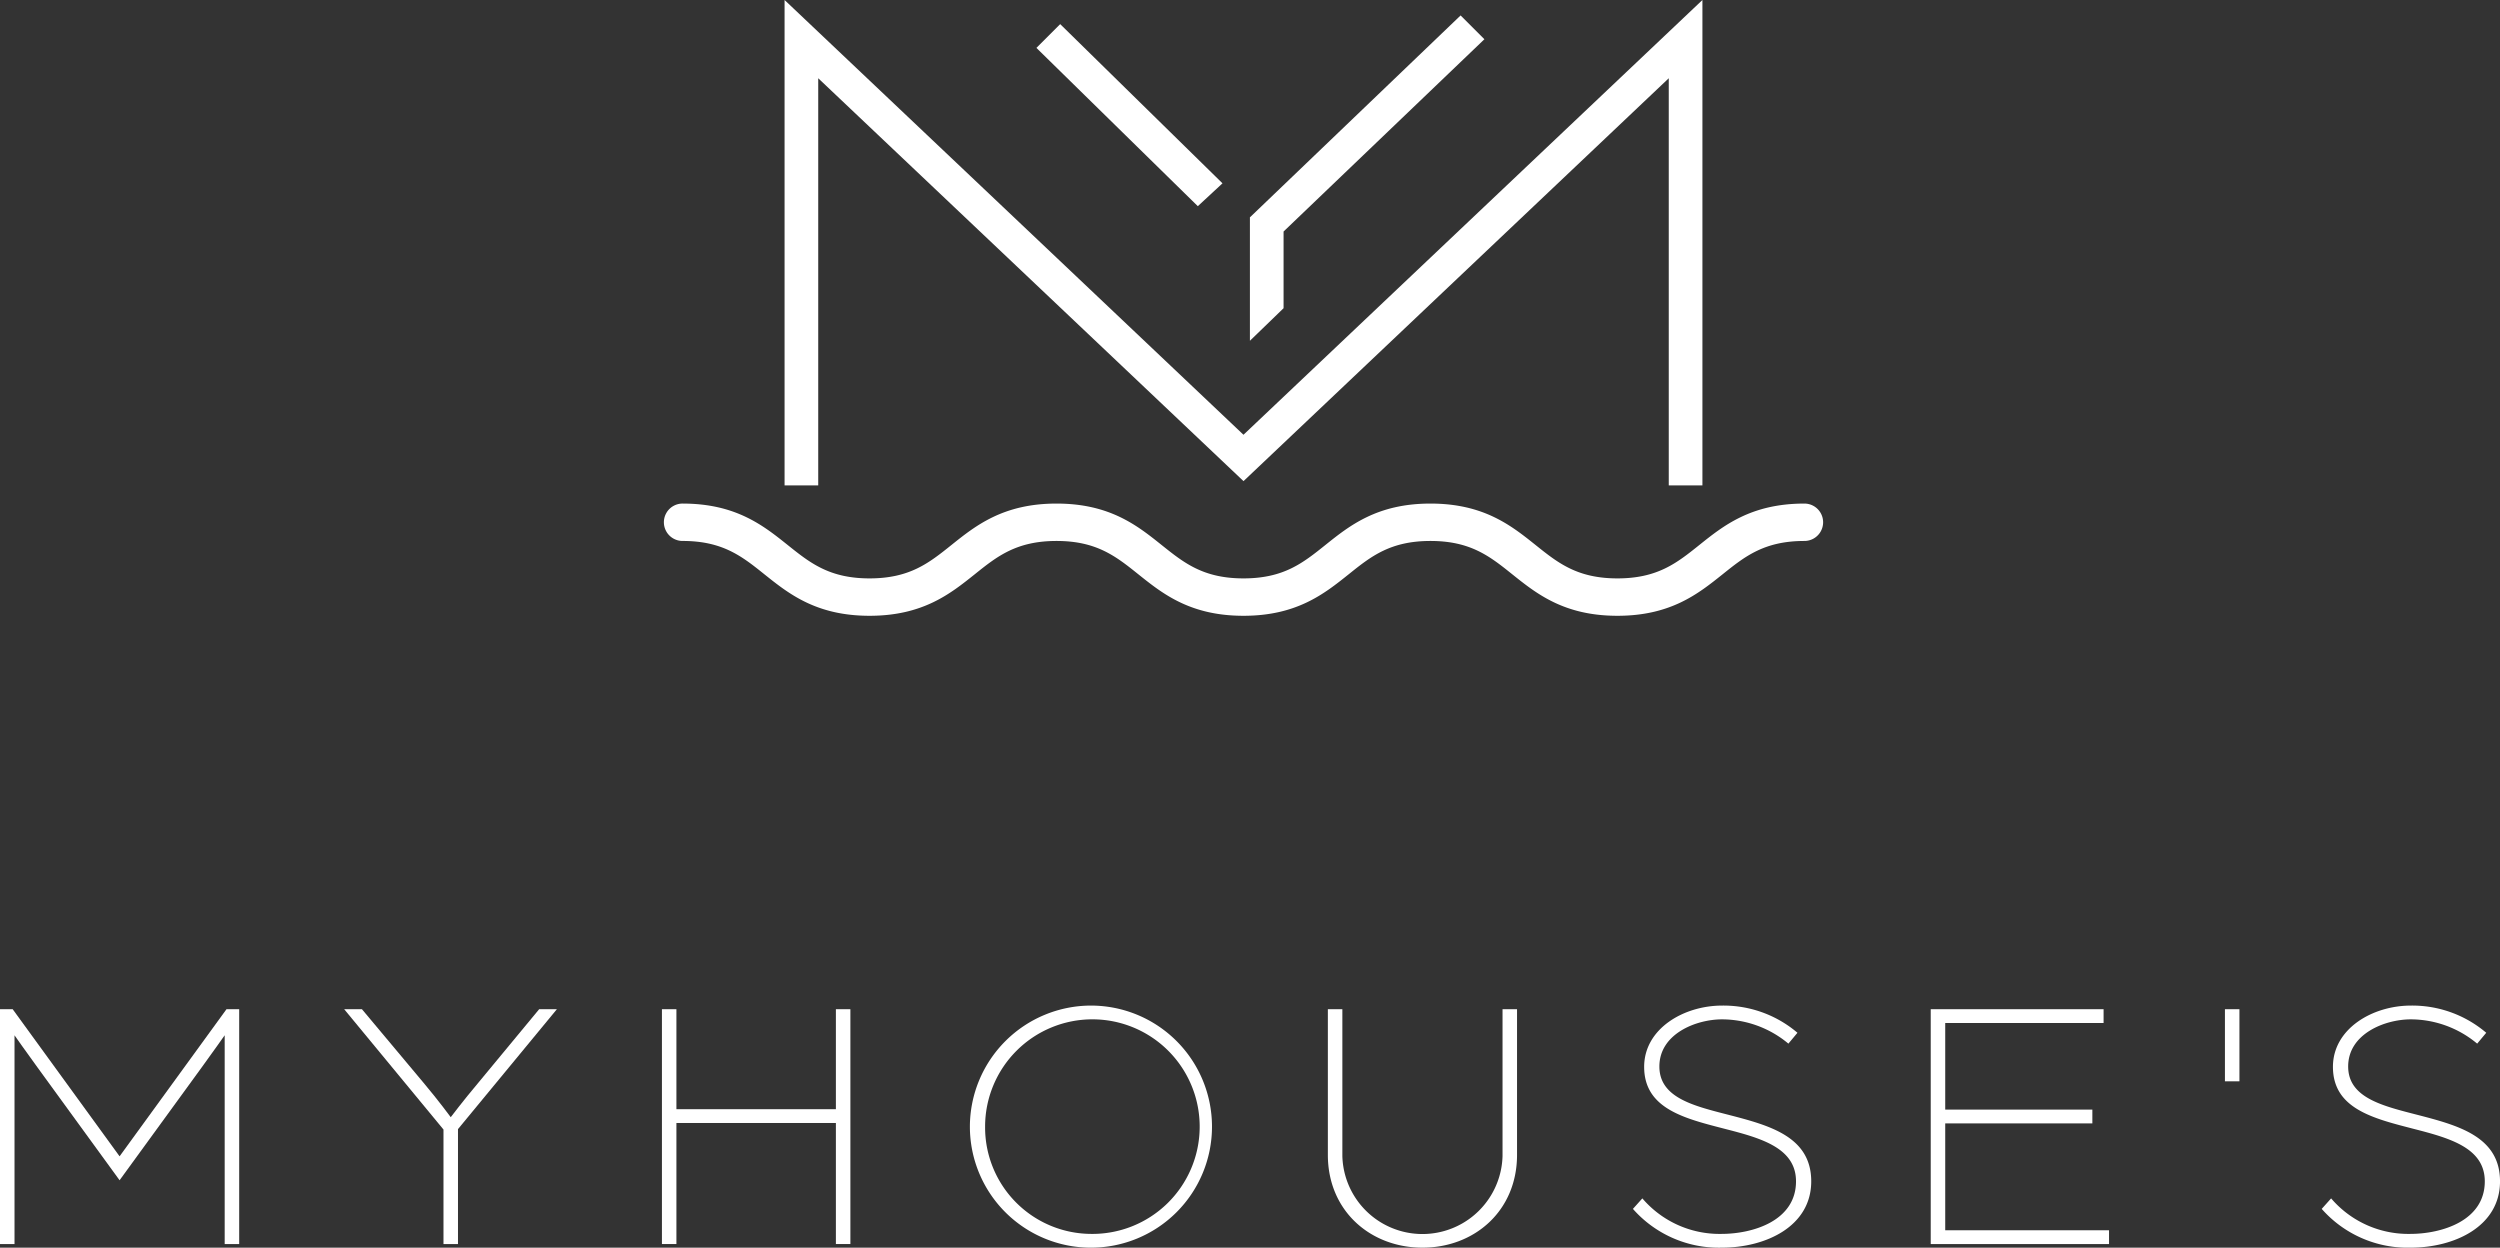 <svg id="Groupe_38" data-name="Groupe 38" xmlns="http://www.w3.org/2000/svg" xmlns:xlink="http://www.w3.org/1999/xlink" width="285" height="142.234" viewBox="0 0 285 142.234">
  <rect x="0" y="0" width="285" height="142.234" fill="#333333" stroke="none"/>
  <defs>
    <clipPath id="clip-path">
      <rect id="Rectangle_41" data-name="Rectangle 41" width="285" height="142.234" fill="none"/>
    </clipPath>
  </defs>
  <g id="Groupe_37" data-name="Groupe 37" clip-path="url(#clip-path)">
    <path id="Tracé_106" data-name="Tracé 106" d="M51.225,37.238c6.077,0,9.217,2.513,11.989,4.73,2.545,2.036,4.745,3.8,9.325,3.8s6.78-1.761,9.327-3.8c2.77-2.217,5.912-4.73,11.989-4.73s9.217,2.513,11.988,4.73c2.547,2.036,4.745,3.8,9.327,3.8s6.78-1.761,9.325-3.8c2.772-2.217,5.912-4.73,11.989-4.73s9.217,2.513,11.989,4.73c2.545,2.036,4.745,3.8,9.325,3.8s6.78-1.761,9.327-3.8c2.77-2.217,5.912-4.73,11.989-4.73a2.131,2.131,0,0,1,0,4.263c-4.582,0-6.78,1.759-9.327,3.8-2.772,2.217-5.912,4.73-11.989,4.73s-9.217-2.513-11.989-4.73c-2.545-2.038-4.744-3.8-9.325-3.8s-6.78,1.759-9.325,3.8c-2.772,2.217-5.914,4.73-11.989,4.73s-9.217-2.513-11.989-4.73c-2.547-2.038-4.745-3.8-9.325-3.8s-6.78,1.759-9.327,3.8c-2.772,2.217-5.912,4.73-11.989,4.73S63.322,47.514,60.55,45.3c-2.545-2.038-4.744-3.8-9.325-3.8a2.131,2.131,0,1,1,0-4.263" transform="translate(26.59 20.169)" fill="#fff"/>
    <path id="Tracé_107" data-name="Tracé 107" d="M4.255,81.239c-1.239-1.693-2.6-3.635-2.6-3.635v23.8H0V74.629H1.446L13.633,91.4,25.821,74.629h1.446V101.4H25.614V77.6s-1.363,1.942-2.6,3.635L13.633,94.129Z" transform="translate(0 40.42)" fill="#fff"/>
    <path id="Tracé_108" data-name="Tracé 108" d="M36.772,88.346,25.452,74.629h2.024L34.5,83.017c1.736,2.066,3.1,3.923,3.1,3.923s1.4-1.858,3.14-3.923l6.94-8.388H49.7L38.425,88.3v13.1H36.772Z" transform="translate(13.785 40.42)" fill="#fff"/>
    <path id="Tracé_109" data-name="Tracé 109" d="M48.949,74.629H50.6v11.4H68.78v-11.4h1.653V101.4H68.78V87.6H50.6v13.8H48.949Z" transform="translate(26.511 40.42)" fill="#fff"/>
    <path id="Tracé_110" data-name="Tracé 110" d="M85.521,74.361a13.8,13.8,0,1,1-13.8,13.8,13.824,13.824,0,0,1,13.8-13.8m0,26.029A12.231,12.231,0,1,0,73.456,88.16a12.141,12.141,0,0,0,12.065,12.23" transform="translate(38.846 40.275)" fill="#fff"/>
    <path id="Tracé_111" data-name="Tracé 111" d="M98.193,91.237V74.629h1.653V91.36a9.133,9.133,0,0,0,18.26,0V74.629h1.653V91.237c0,6.4-4.875,10.577-10.782,10.577S98.193,97.641,98.193,91.237" transform="translate(53.183 40.42)" fill="#fff"/>
    <path id="Tracé_112" data-name="Tracé 112" d="M121.826,96.34a11.578,11.578,0,0,0,9.008,4.05c3.594,0,8.51-1.488,8.51-5.991,0-3.8-3.967-4.916-7.973-5.949-4.628-1.2-9.338-2.272-9.338-7.105,0-4.34,4.5-6.984,8.883-6.984a13.017,13.017,0,0,1,8.593,3.1L138.475,78.7a11.842,11.842,0,0,0-7.56-2.769c-2.975,0-7.147,1.653-7.147,5.373,0,3.594,3.967,4.5,7.973,5.534,4.626,1.2,9.338,2.479,9.338,7.562,0,5.123-5.164,7.56-10.205,7.56a13.059,13.059,0,0,1-10.122-4.421Z" transform="translate(65.401 40.275)" fill="#fff"/>
    <path id="Tracé_113" data-name="Tracé 113" d="M142.774,74.629h19.706V76.2H144.427v9.873H161.2v1.571H144.427V99.831H163.1V101.4H142.774Z" transform="translate(77.329 40.42)" fill="#fff"/>
    <rect id="Rectangle_40" data-name="Rectangle 40" width="1.653" height="8.221" transform="translate(253.642 115.049)" fill="#fff"/>
    <path id="Tracé_114" data-name="Tracé 114" d="M172.76,96.34a11.578,11.578,0,0,0,9.008,4.05c3.594,0,8.51-1.488,8.51-5.991,0-3.8-3.967-4.916-7.973-5.949-4.628-1.2-9.338-2.272-9.338-7.105,0-4.34,4.5-6.984,8.883-6.984a13.017,13.017,0,0,1,8.593,3.1L189.41,78.7a11.842,11.842,0,0,0-7.56-2.769c-2.975,0-7.147,1.653-7.147,5.373,0,3.594,3.967,4.5,7.973,5.534,4.626,1.2,9.338,2.479,9.338,7.562,0,5.123-5.164,7.56-10.205,7.56a13.059,13.059,0,0,1-10.122-4.421Z" transform="translate(92.988 40.275)" fill="#fff"/>
    <path id="Tracé_115" data-name="Tracé 115" d="M110.334,49.563,58.018,0V55.332h3.837V8.92l48.482,45.928L158.816,8.92V55.332h3.837V0Z" transform="translate(31.423 0)" fill="#fff"/>
    <path id="Tracé_116" data-name="Tracé 116" d="M92.433,24.18V38.23l3.837-3.712V25.775l22.895-21.92-2.713-2.713-24,23h-.02v.02l-.011.009Z" transform="translate(50.057 0.618)" fill="#fff"/>
    <path id="Tracé_117" data-name="Tracé 117" d="M97.854,19.932,79.352,1.784l-2.71,2.71,18.4,18.045Z" transform="translate(41.51 0.966)" fill="#fff"/>
  </g>
</svg>
